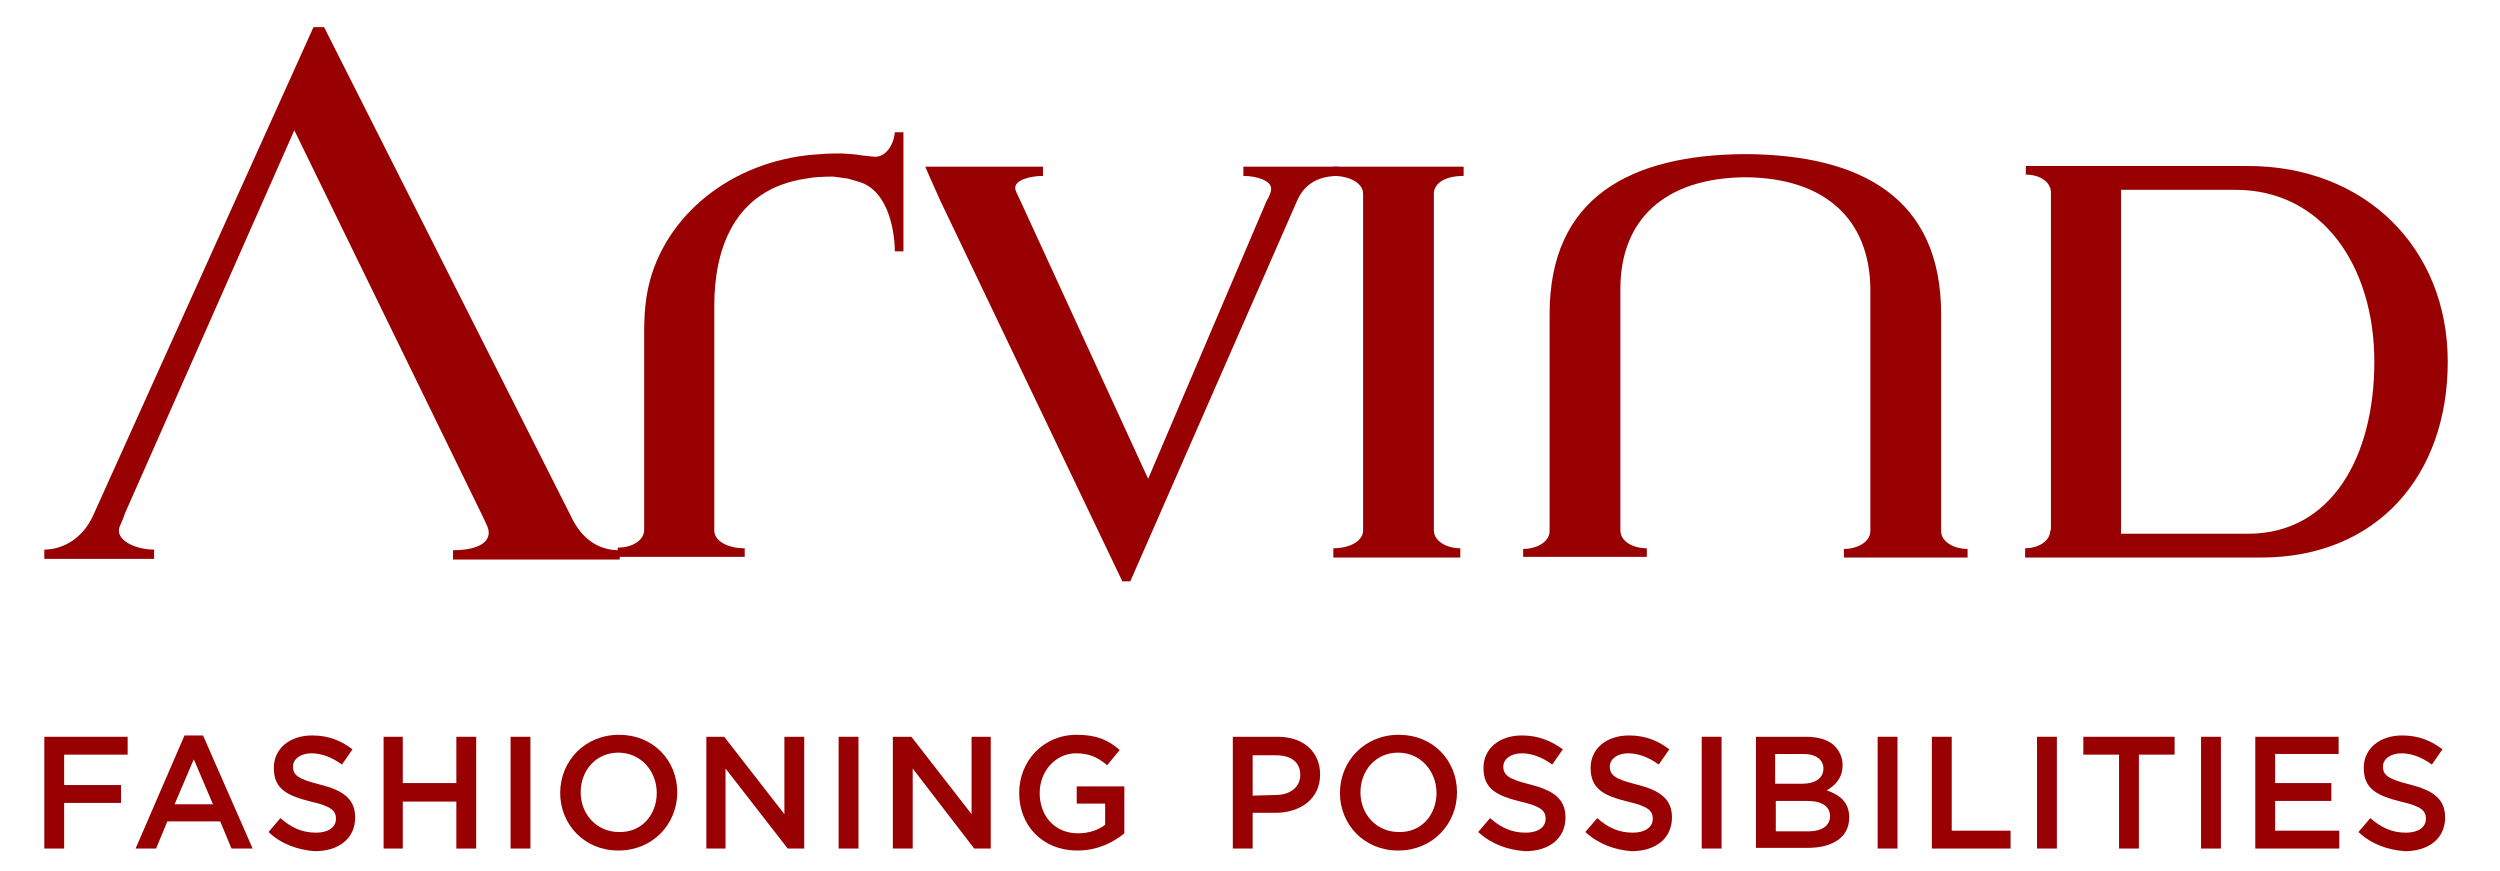 <?xml version="1.0" encoding="utf-8"?>
<!-- Generator: Adobe Illustrator 21.1.0, SVG Export Plug-In . SVG Version: 6.00 Build 0)  -->
<svg version="1.1" id="Layer_1" xmlns="http://www.w3.org/2000/svg" xmlns:xlink="http://www.w3.org/1999/xlink" x="0px" y="0px"
	 viewBox="0 0 378 131.7" style="enable-background:new 0 0 378 131.7;" xml:space="preserve">
<style type="text/css">
	.st0{fill:#980002;}
</style>
<path class="st0" d="M47.4,4.1L14.1,77.9c-1.6,3.6-4.7,5.2-7.4,5.2v1.4h16.6v-1.4c-2.9,0-6-1.5-5.2-3.5c0.3-0.7,0.5-1.1,0.8-2
	l25.6-57.9l28.4,58.2c0.4,0.9,1,1.9,1,2.6c0,2.1-2.9,2.7-5.4,2.7v1.4h25.2v-1.4c-2.6,0-5.5-1.1-7.4-5.2L49,4.1H47.4z"/>
<path class="st0" d="M170.9,87.9l25.2-57.5c1.2-2.8,3.5-3.8,6.3-3.8v-1.4H188v1.4c2.2,0,4.2,0.8,4.2,1.9c0,0.6-0.3,1.2-0.7,1.9
	l-17.9,42l-19.3-42c-0.3-0.7-0.8-1.5-0.8-2c0-1.2,2.3-1.8,4.2-1.8v-1.4h-17.8c0,0,0.8,1.9,2.3,5.2l27.5,57.5H170.9z"/>
<path class="st0" d="M220.8,84.3v-1.4c-2.1,0-4-1.1-4-2.7V29.3c0-1.6,1.7-2.7,4.5-2.7v-1.4h-19.7v1.4c2.5,0,4.5,1.1,4.5,2.7v50.9
	c0,1.6-2,2.7-4.5,2.7v1.4C201.6,84.3,220.8,84.3,220.8,84.3z"/>
<path class="st0" d="M320.7,28.7H338c13.2,0,21,11.6,21,26s-6.5,26-19.1,26h-19.2L320.7,28.7L320.7,28.7z M310,80.2
	c0,1.6-1.8,2.7-3.8,2.7v1.4h35.7c17.5,0,28.2-12.4,28.2-29.6s-12.5-29.6-30.2-29.6h-33.6v1.3c2.1,0,3.8,1.1,3.8,2.7v51.1H310z"/>
<path class="st0" d="M263.9,26.8c-12.2,0.1-18.9,6.4-18.9,16.9v36.5c0,1.6,1.8,2.7,4,2.7v1.3h-18.7V83c2.1,0,4-1.1,4-2.7V47.5
	c0-17.6,12.1-24.1,29.6-24.2c17.5,0.1,29.6,6.6,29.6,24.2v32.8c0,1.6,1.9,2.7,4,2.7v1.3h-18.7V83c2.1,0,4-1.1,4-2.7V43.7
	C282.7,33.2,276,26.9,263.9,26.8"/>
<path class="st0" d="M97.4,52.2c0-3-0.1-6.2,0.9-9.9c3-10.7,13.4-18.4,25.9-19c1-0.1,1.9-0.1,3-0.1c1.2,0.1,2.2,0.1,3.1,0.3l1.9,0.2
	c1.6,0.1,2.9-1.6,3.1-3.7h1.3v18h-1.3c0-2.3-0.7-9.1-5.4-10.5c-0.6-0.2-1.1-0.3-1.7-0.5c-0.7-0.1-1.4-0.2-2.2-0.3
	c-1.6,0-3.2,0.1-4.1,0.3c-11,1.6-13.9,10.8-13.9,19.2v34c0,1.6,2,2.7,4.6,2.7v1.3H93.4v-1.4c2.2,0,4-1.1,4-2.7V52.2z"/>
<polygon class="st0" points="6.7,111.4 19.3,111.4 19.3,114.1 9.7,114.1 9.7,118.7 18.3,118.7 18.3,121.4 9.7,121.4 9.7,128.3 
	6.7,128.3 "/>
<path class="st0" d="M32.2,121.6l-2.9-6.8l-2.9,6.8H32.2z M27.9,111.2h2.8l7.5,17.1H35l-1.7-4.1h-8l-1.7,4.1h-3.1L27.9,111.2z"/>
<path class="st0" d="M40.6,125.8l1.8-2.1c1.6,1.4,3.2,2.2,5.4,2.2c1.8,0,3-0.8,3-2.1l0,0c0-1.2-0.7-1.9-3.8-2.6
	c-3.6-0.9-5.6-1.9-5.6-5.1l0,0c0-2.9,2.4-4.9,5.8-4.9c2.5,0,4.4,0.8,6.1,2.1l-1.6,2.3c-1.5-1.1-3.1-1.7-4.6-1.7
	c-1.7,0-2.8,0.9-2.8,2l0,0c0,1.3,0.8,1.9,4,2.7c3.6,0.9,5.4,2.2,5.4,5l0,0c0,3.2-2.5,5.1-6.1,5.1C45.1,128.5,42.6,127.7,40.6,125.8"
	/>
<path class="st0" d="M356.6,125.8l1.8-2.1c1.6,1.4,3.2,2.2,5.4,2.2c1.8,0,3-0.8,3-2.1l0,0c0-1.2-0.7-1.9-3.8-2.6
	c-3.6-0.9-5.6-1.9-5.6-5.1l0,0c0-2.9,2.4-4.9,5.8-4.9c2.5,0,4.4,0.8,6.1,2.1l-1.6,2.3c-1.5-1.1-3.1-1.7-4.6-1.7
	c-1.7,0-2.8,0.9-2.8,2l0,0c0,1.3,0.8,1.9,4,2.7c3.6,0.9,5.4,2.2,5.4,5l0,0c0,3.2-2.5,5.1-6.1,5.1
	C361.1,128.5,358.6,127.7,356.6,125.8"/>
<polygon class="st0" points="58,111.4 60.9,111.4 60.9,118.4 69,118.4 69,111.4 72,111.4 72,128.3 69,128.3 69,121.2 60.9,121.2 
	60.9,128.3 58,128.3 "/>
<rect x="77.2" y="111.4" class="st0" width="3" height="16.9"/>
<path class="st0" d="M99.3,119.9L99.3,119.9c0-3.3-2.4-6.1-5.8-6.1s-5.7,2.7-5.7,6l0,0c0,3.3,2.4,6,5.8,6
	C97,125.9,99.3,123.2,99.3,119.9 M84.7,119.9L84.7,119.9c0-4.8,3.7-8.8,8.9-8.8c5.2,0,8.8,3.9,8.8,8.7l0,0c0,4.8-3.7,8.8-8.9,8.8
	S84.7,124.6,84.7,119.9"/>
<polygon class="st0" points="106.8,111.4 109.5,111.4 118.6,123.1 118.6,111.4 121.6,111.4 121.6,128.3 119.1,128.3 109.7,116.2 
	109.7,128.3 106.8,128.3 "/>
<rect x="126.8" y="111.4" class="st0" width="3" height="16.9"/>
<polygon class="st0" points="135,111.4 137.8,111.4 146.9,123.1 146.9,111.4 149.8,111.4 149.8,128.3 147.3,128.3 138,116.2 
	138,128.3 135,128.3 "/>
<path class="st0" d="M154.1,119.9L154.1,119.9c0-4.8,3.6-8.8,8.7-8.8c3,0,4.8,0.8,6.5,2.3l-1.9,2.3c-1.3-1.1-2.6-1.8-4.7-1.8
	c-3.1,0-5.5,2.7-5.5,6l0,0c0,3.5,2.3,6.1,5.8,6.1c1.6,0,3.1-0.5,4.1-1.3v-3.2h-4.3v-2.6h7.2v7.1c-1.7,1.4-4.1,2.6-7.1,2.6
	C157.6,128.6,154.1,124.8,154.1,119.9"/>
<path class="st0" d="M192.9,120.2c2.3,0,3.7-1.3,3.7-3l0,0c0-2-1.4-3-3.7-3h-3.5v6.1L192.9,120.2L192.9,120.2z M186.5,111.4h6.7
	c3.9,0,6.4,2.3,6.4,5.7l0,0c0,3.8-3.1,5.8-6.8,5.8h-3.4v5.4h-3v-16.9H186.5z"/>
<path class="st0" d="M217.2,119.9L217.2,119.9c0-3.3-2.4-6.1-5.8-6.1s-5.7,2.7-5.7,6l0,0c0,3.3,2.4,6,5.8,6
	C214.9,125.9,217.2,123.2,217.2,119.9 M202.6,119.9L202.6,119.9c0-4.8,3.7-8.8,8.9-8.8s8.8,3.9,8.8,8.7l0,0c0,4.8-3.7,8.8-8.9,8.8
	S202.6,124.6,202.6,119.9"/>
<path class="st0" d="M223.5,125.8l1.8-2.1c1.6,1.4,3.2,2.2,5.4,2.2c1.8,0,3-0.8,3-2.1l0,0c0-1.2-0.7-1.9-3.8-2.6
	c-3.6-0.9-5.6-1.9-5.6-5.1l0,0c0-2.9,2.4-4.9,5.8-4.9c2.5,0,4.4,0.8,6.2,2.1l-1.6,2.3c-1.5-1.1-3.1-1.7-4.6-1.7
	c-1.7,0-2.8,0.9-2.8,2l0,0c0,1.3,0.8,1.9,4,2.7c3.6,0.9,5.4,2.2,5.4,5l0,0c0,3.2-2.5,5.1-6.1,5.1C228,128.5,225.6,127.7,223.5,125.8
	"/>
<path class="st0" d="M239.7,125.8l1.8-2.1c1.6,1.4,3.2,2.2,5.4,2.2c1.8,0,3-0.8,3-2.1l0,0c0-1.2-0.7-1.9-3.8-2.6
	c-3.6-0.9-5.6-1.9-5.6-5.1l0,0c0-2.9,2.4-4.9,5.8-4.9c2.5,0,4.4,0.8,6.1,2.1l-1.6,2.3c-1.5-1.1-3.1-1.7-4.6-1.7
	c-1.7,0-2.8,0.9-2.8,2l0,0c0,1.3,0.8,1.9,4,2.7c3.6,0.9,5.4,2.2,5.4,5l0,0c0,3.2-2.5,5.1-6.1,5.1
	C244.2,128.5,241.8,127.7,239.7,125.8"/>
<rect x="257.3" y="111.4" class="st0" width="3" height="16.9"/>
<g>
	<path class="st0" d="M273.4,125.7c2,0,3.3-0.8,3.3-2.3l0,0c0-1.4-1.1-2.3-3.5-2.3h-4.7v4.6C268.5,125.7,273.4,125.7,273.4,125.7z
		 M272.5,118.5c1.9,0,3.2-0.8,3.2-2.3l0,0c0-1.3-1.1-2.2-3-2.2h-4.3v4.5H272.5z M265.5,111.4h7.6c1.9,0,3.5,0.5,4.4,1.5
		c0.7,0.8,1.1,1.7,1.1,2.8l0,0c0,2-1.2,3.1-2.4,3.8c2,0.7,3.4,1.8,3.4,4.1l0,0c0,3-2.5,4.6-6.3,4.6h-7.8L265.5,111.4L265.5,111.4z"
		/>
</g>
<rect x="283.9" y="111.4" class="st0" width="3" height="16.9"/>
<polygon class="st0" points="292.1,111.4 295.1,111.4 295.1,125.6 304,125.6 304,128.3 292.1,128.3 "/>
<rect x="308" y="111.4" class="st0" width="3" height="16.9"/>
<polygon class="st0" points="320.4,114.1 315,114.1 315,111.4 328.8,111.4 328.8,114.1 323.4,114.1 323.4,128.3 320.4,128.3 "/>
<rect x="332.8" y="111.4" class="st0" width="3" height="16.9"/>
<polygon class="st0" points="341,111.4 353.6,111.4 353.6,114 344,114 344,118.4 352.5,118.4 352.5,121.1 344,121.1 344,125.6 
	353.7,125.6 353.7,128.3 341,128.3 "/>
</svg>
